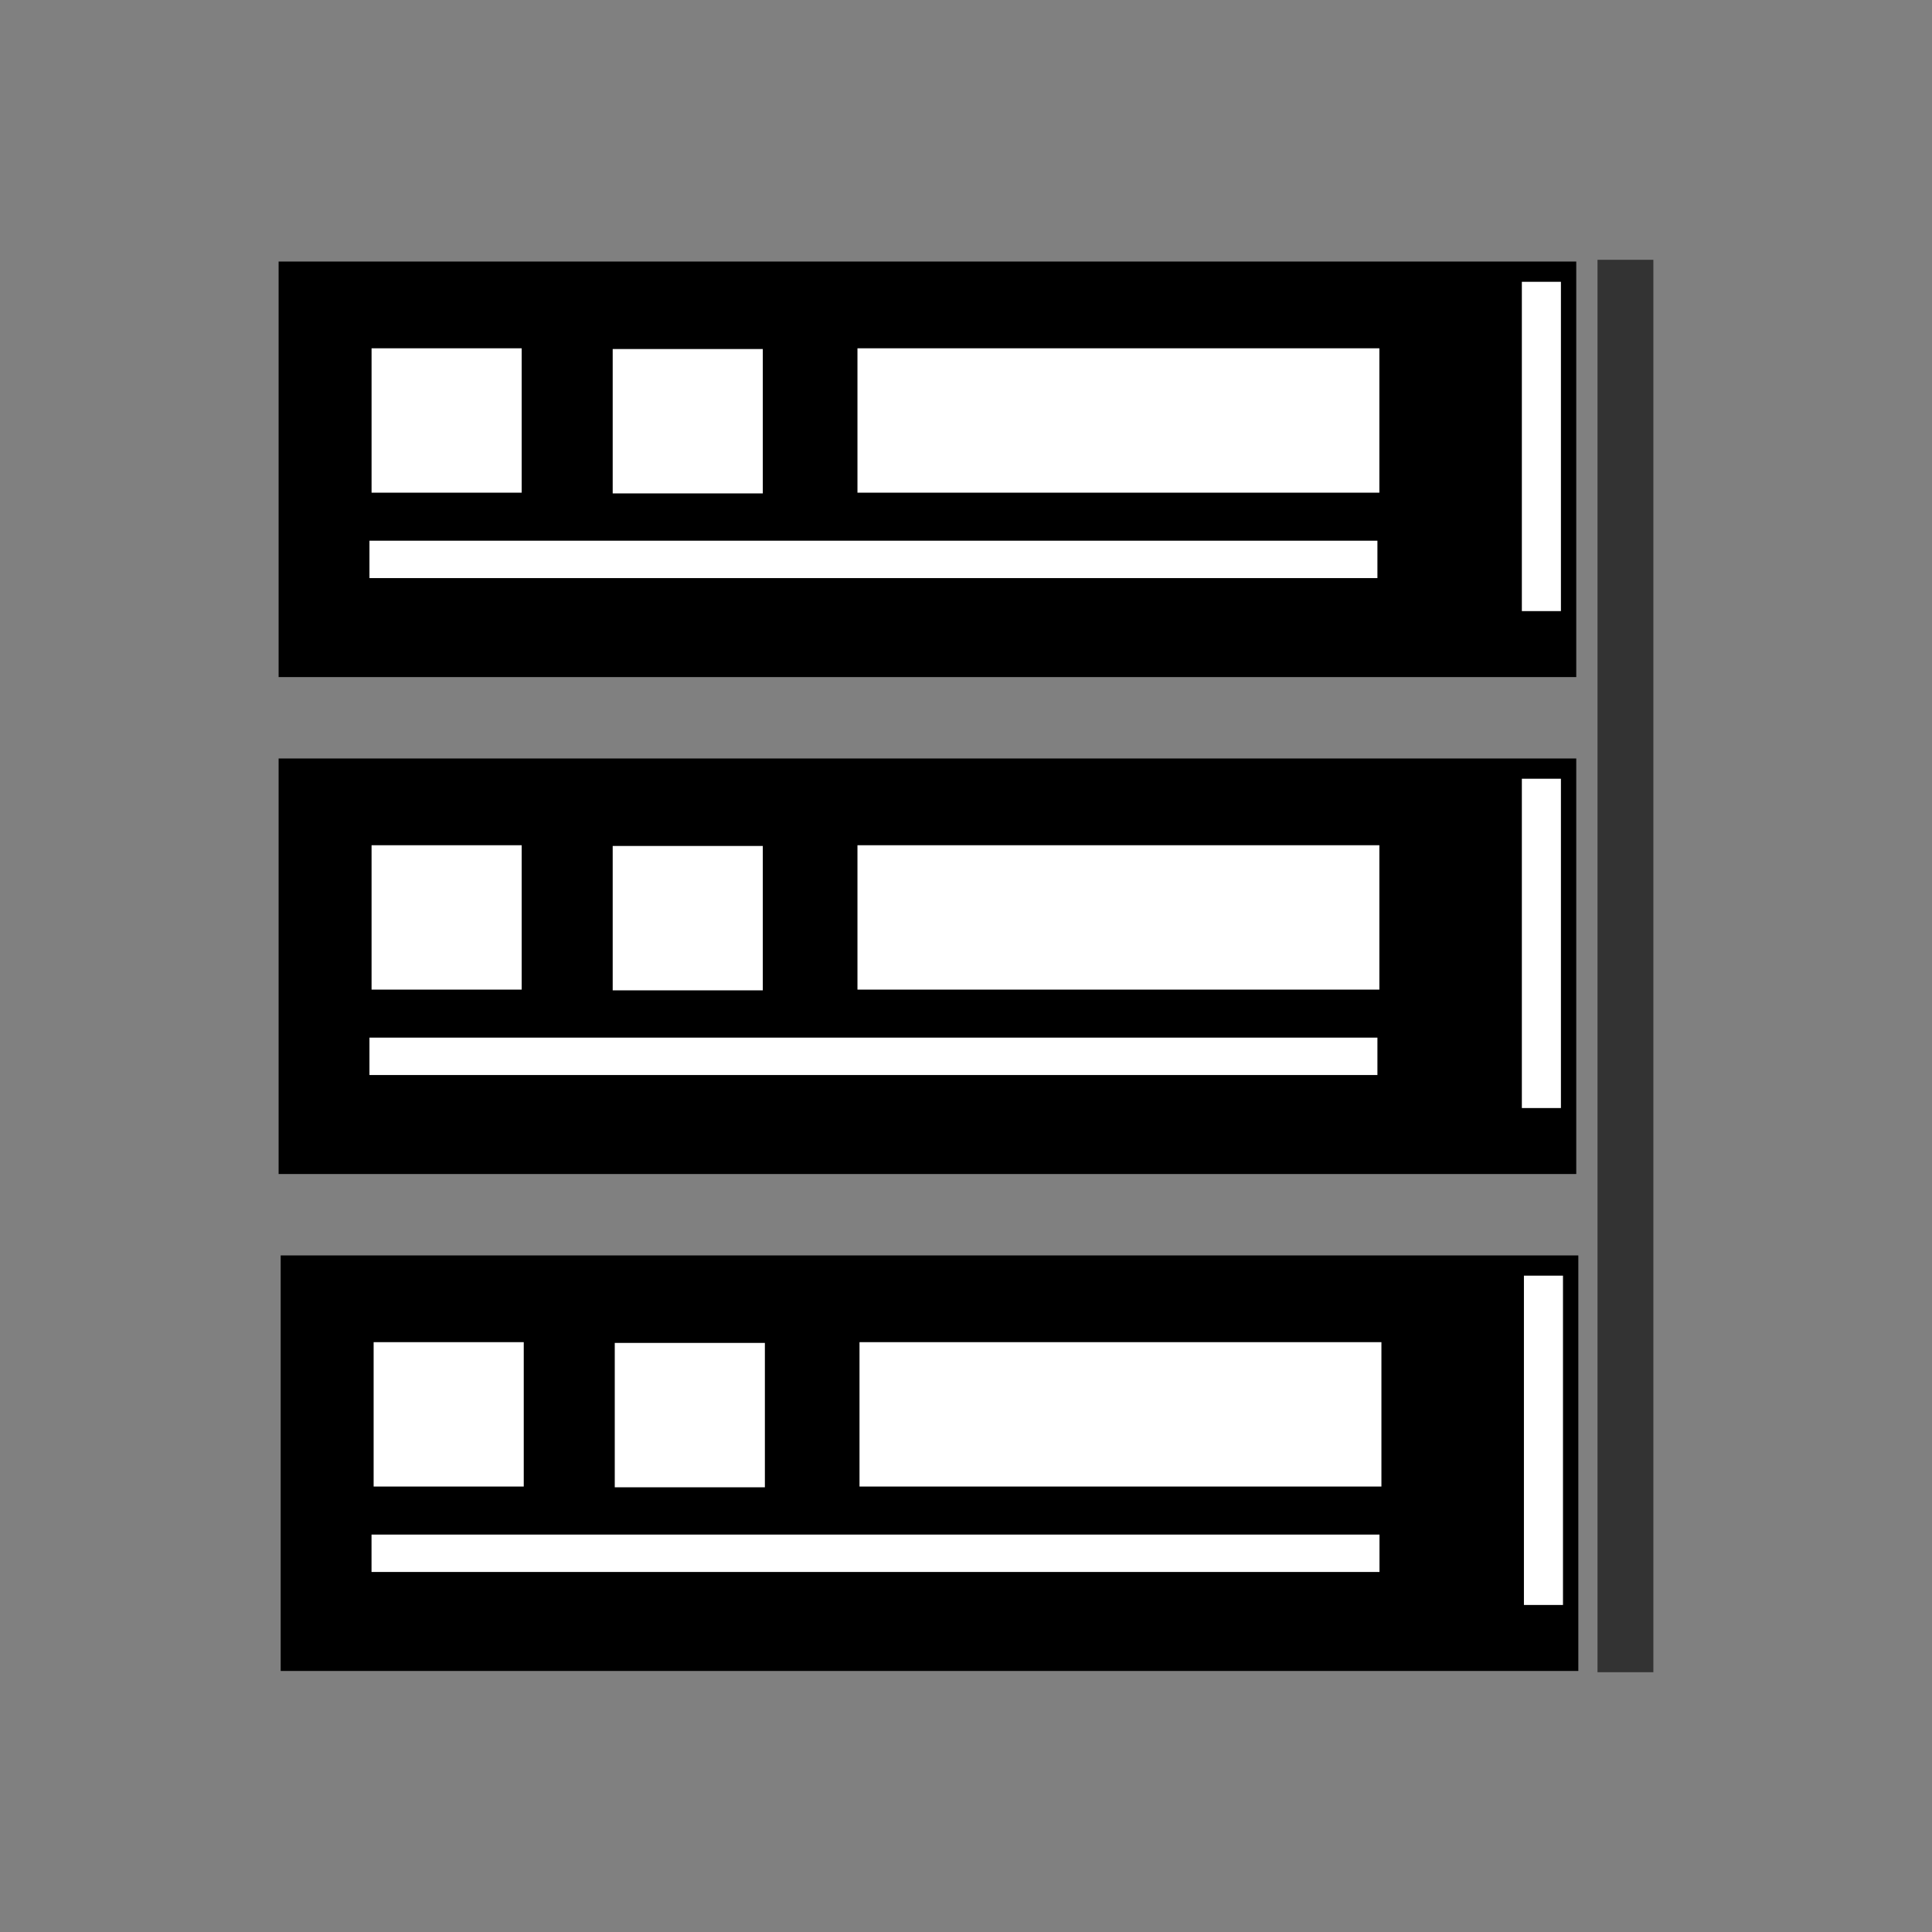 <svg width="100" height="100" xmlns="http://www.w3.org/2000/svg">
 <rect width="100%" height="100%" fill="#808080" stroke="none"/>
 <g>
  <title>Layer 1</title>
  <path fill="none" stroke="#000000" stroke-width="2" d="m-46.003,8.621l0.569,0l0.176,-0.541l0.176,0.541l0.569,0l-0.46,0.334l0.176,0.541l-0.46,-0.334l-0.46,0.334l0.176,-0.541l-0.46,-0.334z" id="svg_38"/>
  <g id="svg_15">
   <g id="svg_108">
    <rect fill="#000000" stroke="#000000" stroke-width="0" x="14.528" y="64.981" width="67.166" height="21.508" id="svg_102"/>
    <rect fill="#ffffff" stroke="#000000" stroke-width="0" x="19.23" y="79.43" width="52.172" height="1.935" id="svg_103"/>
    <rect fill="#ffffff" stroke="#000000" stroke-width="0" x="78.878" y="66.028" width="2.022" height="17.045" id="svg_104"/>
    <rect fill="#ffffff" stroke="#000000" stroke-width="0" x="19.339" y="69.47" width="7.77" height="7.473" id="svg_105"/>
    <rect fill="#ffffff" stroke="#000000" stroke-width="0" x="31.82" y="69.509" width="7.77" height="7.473" id="svg_106"/>
    <rect fill="#ffffff" stroke="#000000" stroke-width="0" x="44.488" y="69.47" width="27.014" height="7.473" id="svg_107"/>
   </g>
   <rect fill="#333333" stroke="#000000" stroke-width="0" x="82.687" y="13.447" width="2.891" height="73.107" id="svg_117"/>
   <g id="svg_7">
    <rect fill="#000000" stroke="#000000" stroke-width="0" x="14.421" y="13.538" width="67.166" height="21.508" id="svg_1"/>
    <rect fill="#ffffff" stroke="#000000" stroke-width="0" x="19.123" y="27.987" width="52.172" height="1.935" id="svg_2"/>
    <rect fill="#ffffff" stroke="#000000" stroke-width="0" x="78.771" y="14.586" width="2.022" height="17.045" id="svg_3"/>
    <rect fill="#ffffff" stroke="#000000" stroke-width="0" x="19.232" y="18.028" width="7.77" height="7.473" id="svg_4"/>
    <rect fill="#ffffff" stroke="#000000" stroke-width="0" x="31.713" y="18.066" width="7.77" height="7.473" id="svg_5"/>
    <rect fill="#ffffff" stroke="#000000" stroke-width="0" x="44.382" y="18.028" width="27.014" height="7.473" id="svg_6"/>
   </g>
   <g id="svg_14">
    <rect fill="#000000" stroke="#000000" stroke-width="0" x="14.421" y="39.259" width="67.166" height="21.508" id="svg_8"/>
    <rect fill="#ffffff" stroke="#000000" stroke-width="0" x="19.123" y="53.708" width="52.172" height="1.935" id="svg_9"/>
    <rect fill="#ffffff" stroke="#000000" stroke-width="0" x="78.771" y="40.307" width="2.022" height="17.045" id="svg_10"/>
    <rect fill="#ffffff" stroke="#000000" stroke-width="0" x="19.232" y="43.749" width="7.77" height="7.473" id="svg_11"/>
    <rect fill="#ffffff" stroke="#000000" stroke-width="0" x="31.713" y="43.787" width="7.77" height="7.473" id="svg_12"/>
    <rect fill="#ffffff" stroke="#000000" stroke-width="0" x="44.382" y="43.749" width="27.014" height="7.473" id="svg_13"/>
   </g>
  </g>
 </g>

</svg>